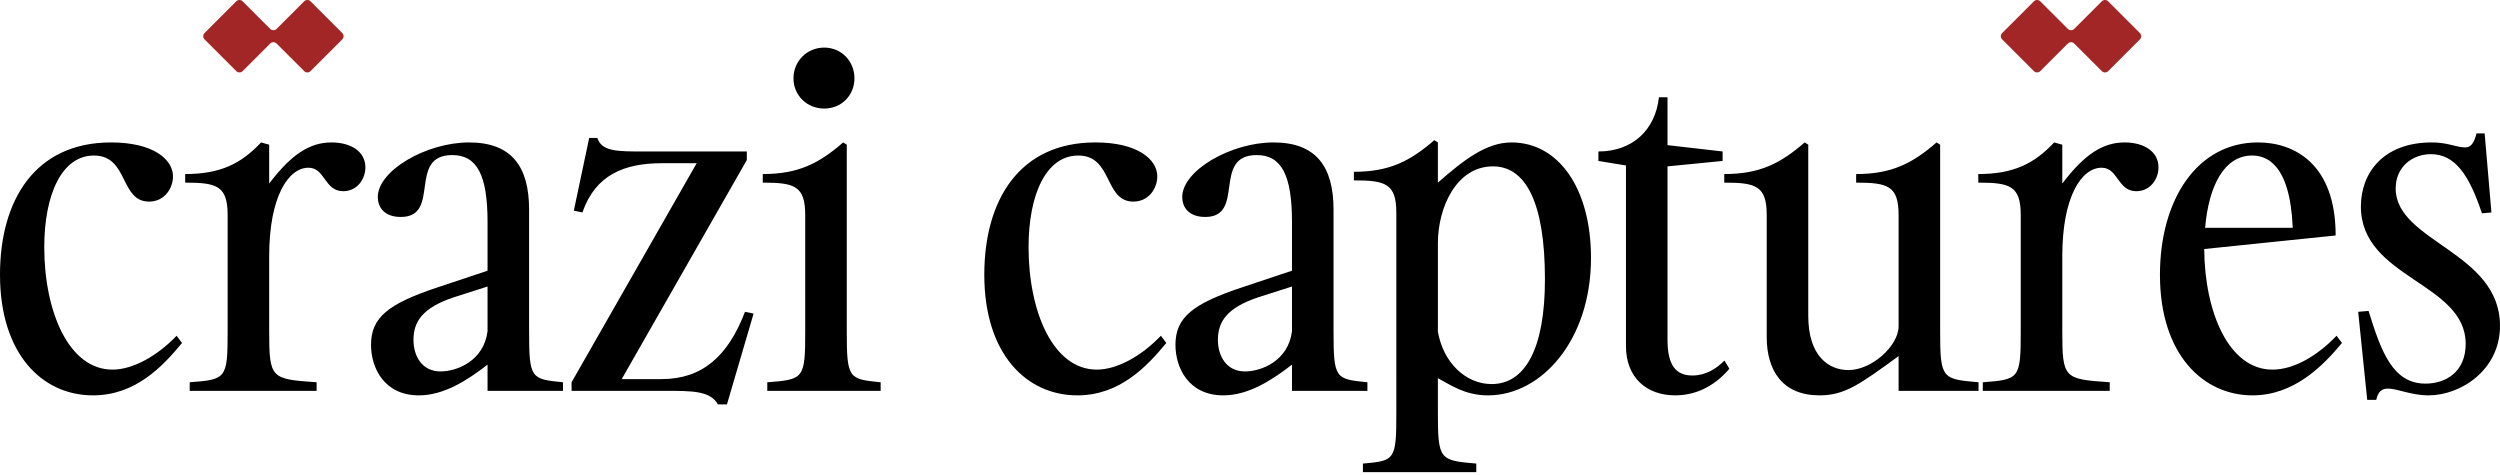 <svg xmlns="http://www.w3.org/2000/svg" width="500" height="95" fill="none"><path fill="#000" d="M485.727 79.073c-3.523 0-6.233-1.355-8.13-1.355-1.174 0-1.987.542-2.348 2.258h-1.807l-1.807-17.615 2.078-.18c2.53 8.22 4.878 14.543 11.382 14.543 4.065 0 8.04-2.349 8.04-7.95 0-12.285-20.957-13.098-20.957-27.46 0-6.775 4.516-12.828 14.182-12.828 3.252 0 4.878.994 6.684.994 1.084 0 1.717-.723 2.259-2.8h1.626l1.355 15.808-1.897.18c-2.53-7.587-5.33-11.833-10.208-11.833-3.704 0-7.046 2.53-7.046 6.865 0 10.66 20.867 12.647 20.867 27.461 0 8.853-7.859 13.912-14.273 13.912Zm-35.219 0c-9.847 0-18.518-8.13-18.518-24.12 0-14.994 7.407-26.467 19.602-26.467 7.226 0 15.537 4.246 15.537 18.609l-26.287 2.71c.09 12.737 4.968 24.119 13.64 24.119 4.336 0 9.034-2.8 12.828-6.775l1.084 1.445c-3.885 4.697-9.666 10.479-17.886 10.479Zm-.091-47.967c-5.51 0-8.672 5.962-9.394 14.453h17.524c-.542-13.008-5.42-14.453-8.13-14.453Zm-28.473 45.347v1.716H396.56v-1.716c7.317-.542 7.588-.723 7.588-10.208V43.03c0-5.872-2.168-6.504-8.491-6.504V34.81c7.046 0 11.201-2.078 15.176-6.324l1.626.452v7.769c4.516-5.962 8.22-8.22 12.465-8.22 3.975 0 6.775 1.896 6.775 4.968 0 2.439-1.716 4.787-4.426 4.787-3.794 0-3.613-4.697-6.955-4.697-3.975 0-7.859 5.69-7.859 17.705v14.995c0 9.485.361 9.576 9.485 10.208Zm-26.235 1.717H379.72v-6.956c-7.678 5.6-10.75 7.859-15.808 7.859-7.408 0-10.569-4.969-10.569-11.653V43.03c0-5.872-2.168-6.504-8.491-6.504V34.81c7.046 0 11.201-2.078 16.079-6.324l.722.452v34.236c0 8.13 4.156 10.84 8.04 10.84 4.697 0 10.027-4.878 10.027-8.762V43.03c0-5.872-2.168-6.504-8.491-6.504V34.81c7.046 0 11.201-2.078 16.079-6.324l.723.452v37.307c0 9.485.361 9.576 7.678 10.208v1.716Zm-50.825-6.053.994 1.626c-2.439 2.89-6.052 5.33-10.84 5.33-5.691 0-9.846-3.523-9.846-9.847V33.093l-5.511-.903v-1.897c6.775 0 11.382-4.246 12.105-10.84h1.716v9.575l11.021 1.265v1.897l-11.021 1.084v34.688c0 5.149 1.717 7.136 4.969 7.136 2.71 0 4.787-1.355 6.413-2.981Zm-49.629 20.596v1.716h-22.673v-1.716c6.413-.542 6.684-.723 6.684-10.208V42.578c0-5.871-2.168-6.504-8.491-6.504v-1.716c7.046 0 11.201-2.078 16.079-6.323l.723.451v8.04c5.149-4.517 9.665-8.04 14.724-8.04 9.304 0 15.899 9.034 15.899 23.125 0 16.35-9.847 27.462-20.596 27.462-4.698 0-7.588-2.168-10.027-3.433v6.865c0 9.485.361 9.576 7.678 10.208Zm3.071-15.899c6.685 0 10.66-7.046 10.66-20.957 0-15.447-3.885-22.583-10.389-22.583-7.317 0-11.02 8.22-11.02 15.356v17.706c1.084 6.233 5.6 10.478 10.749 10.478Z"/><path fill="#000" d="M273.482 78.17h-15.086v-5.24c-3.974 3.071-8.672 6.143-13.73 6.143-6.956 0-9.575-5.51-9.575-10.118 0-5.51 3.523-8.22 13.278-11.472l10.027-3.342v-9.756c0-9.304-2.077-13.37-7.046-13.37-9.033 0-2.168 12.376-10.297 12.376-3.433 0-4.607-2.077-4.607-3.974 0-5.33 9.755-10.93 18.247-10.93 8.491 0 12.014 4.787 12.014 13.459v24.3c0 9.484.361 9.575 6.775 10.207v1.716Zm-24.48-3.885c3.342 0 8.672-2.168 9.394-8.04v-8.943l-6.775 2.168c-6.232 2.078-8.039 4.878-8.039 8.492 0 3.161 1.626 6.323 5.42 6.323Zm-33.355-43.179c-6.414 0-9.936 7.769-9.936 18.337 0 12.828 4.877 24.48 13.64 24.48 4.155 0 9.033-2.8 12.827-6.774l1.084 1.445c-3.884 4.697-9.304 10.479-17.796 10.479-10.207 0-18.608-8.311-18.608-24.12 0-14.994 7.046-26.467 22.222-26.467 8.491 0 12.375 3.433 12.375 6.775 0 2.44-1.716 5.059-4.787 5.059-5.872 0-4.065-9.214-11.021-9.214Zm-50.809-9.394c-3.433 0-6.143-2.62-6.143-6.053 0-3.432 2.71-6.142 6.143-6.142s6.052 2.71 6.052 6.142c0 3.433-2.619 6.053-6.052 6.053Zm11.292 54.741v1.716h-22.674v-1.716c7.317-.542 7.588-.723 7.588-10.207V43.03c0-5.872-2.168-6.504-8.491-6.504V34.81c7.046 0 11.201-2.078 16.079-6.324l.723.452v37.308c0 9.484.361 9.575 6.775 10.207Zm-25.412-13.731-5.33 18.157h-1.807c-1.535-2.71-5.058-2.71-10.478-2.71h-18.789v-1.716l25.022-43.811h-6.956c-7.407 0-13.279 2.258-15.898 9.846l-1.717-.361 3.072-14.544h1.626c.903 2.71 3.884 2.71 9.214 2.71h20.686v1.716l-25.022 43.812h7.949c8.13 0 13.279-4.517 16.711-13.46l1.717.361ZM112.595 78.17H97.509v-5.24c-3.975 3.071-8.672 6.143-13.73 6.143-6.956 0-9.576-5.51-9.576-10.118 0-5.51 3.523-8.22 13.28-11.472l10.026-3.342v-9.756c0-9.304-2.078-13.37-7.046-13.37-9.033 0-2.168 12.376-10.298 12.376-3.432 0-4.607-2.077-4.607-3.974 0-5.33 9.756-10.93 18.247-10.93 8.492 0 12.015 4.787 12.015 13.459v24.3c0 9.484.361 9.575 6.775 10.207v1.716Zm-24.48-3.885c3.342 0 8.672-2.168 9.394-8.04v-8.943l-6.775 2.168c-6.233 2.078-8.04 4.878-8.04 8.492 0 3.161 1.627 6.323 5.42 6.323Zm-24.792 2.168v1.716H37.94v-1.716c7.317-.542 7.588-.723 7.588-10.208V43.03c0-5.872-2.168-6.504-8.492-6.504V34.81c7.046 0 11.202-2.078 15.176-6.324l1.626.452v7.769c4.517-5.962 8.22-8.22 12.466-8.22 3.975 0 6.775 1.896 6.775 4.968 0 2.439-1.716 4.787-4.426 4.787-3.794 0-3.614-4.697-6.956-4.697-3.975 0-7.859 5.69-7.859 17.705v14.995c0 9.485.362 9.576 9.485 10.208ZM18.79 31.106c-6.414 0-9.937 7.769-9.937 18.337 0 12.828 4.878 24.48 13.64 24.48 4.155 0 9.033-2.8 12.827-6.774l1.084 1.445C32.52 73.291 27.1 79.073 18.608 79.073 8.401 79.073 0 70.762 0 54.953 0 39.96 7.046 28.487 22.222 28.487c8.491 0 12.375 3.433 12.375 6.775 0 2.44-1.716 5.059-4.787 5.059-5.872 0-4.065-9.214-11.02-9.214Z"/><path fill="#A32626" d="M408.055.265a.904.904 0 0 0-1.278 0l-6.339 6.34a.903.903 0 0 0 0 1.277l6.339 6.34a.904.904 0 0 0 1.278 0l5.513-5.513a.903.903 0 0 1 1.277 0l5.513 5.512a.903.903 0 0 0 1.277 0l6.34-6.34a.903.903 0 0 0 0-1.277l-6.34-6.34a.903.903 0 0 0-1.277 0l-5.513 5.513a.903.903 0 0 1-1.277 0L408.055.265Zm-359.524 0a.903.903 0 0 0-1.277 0l-6.34 6.34a.903.903 0 0 0 0 1.277l6.34 6.34a.903.903 0 0 0 1.277 0l5.513-5.513a.903.903 0 0 1 1.277 0l5.513 5.512a.903.903 0 0 0 1.277 0l6.34-6.34a.903.903 0 0 0 0-1.277l-6.34-6.34a.903.903 0 0 0-1.277 0l-5.513 5.513a.903.903 0 0 1-1.277 0L48.53.265Z"/></svg>